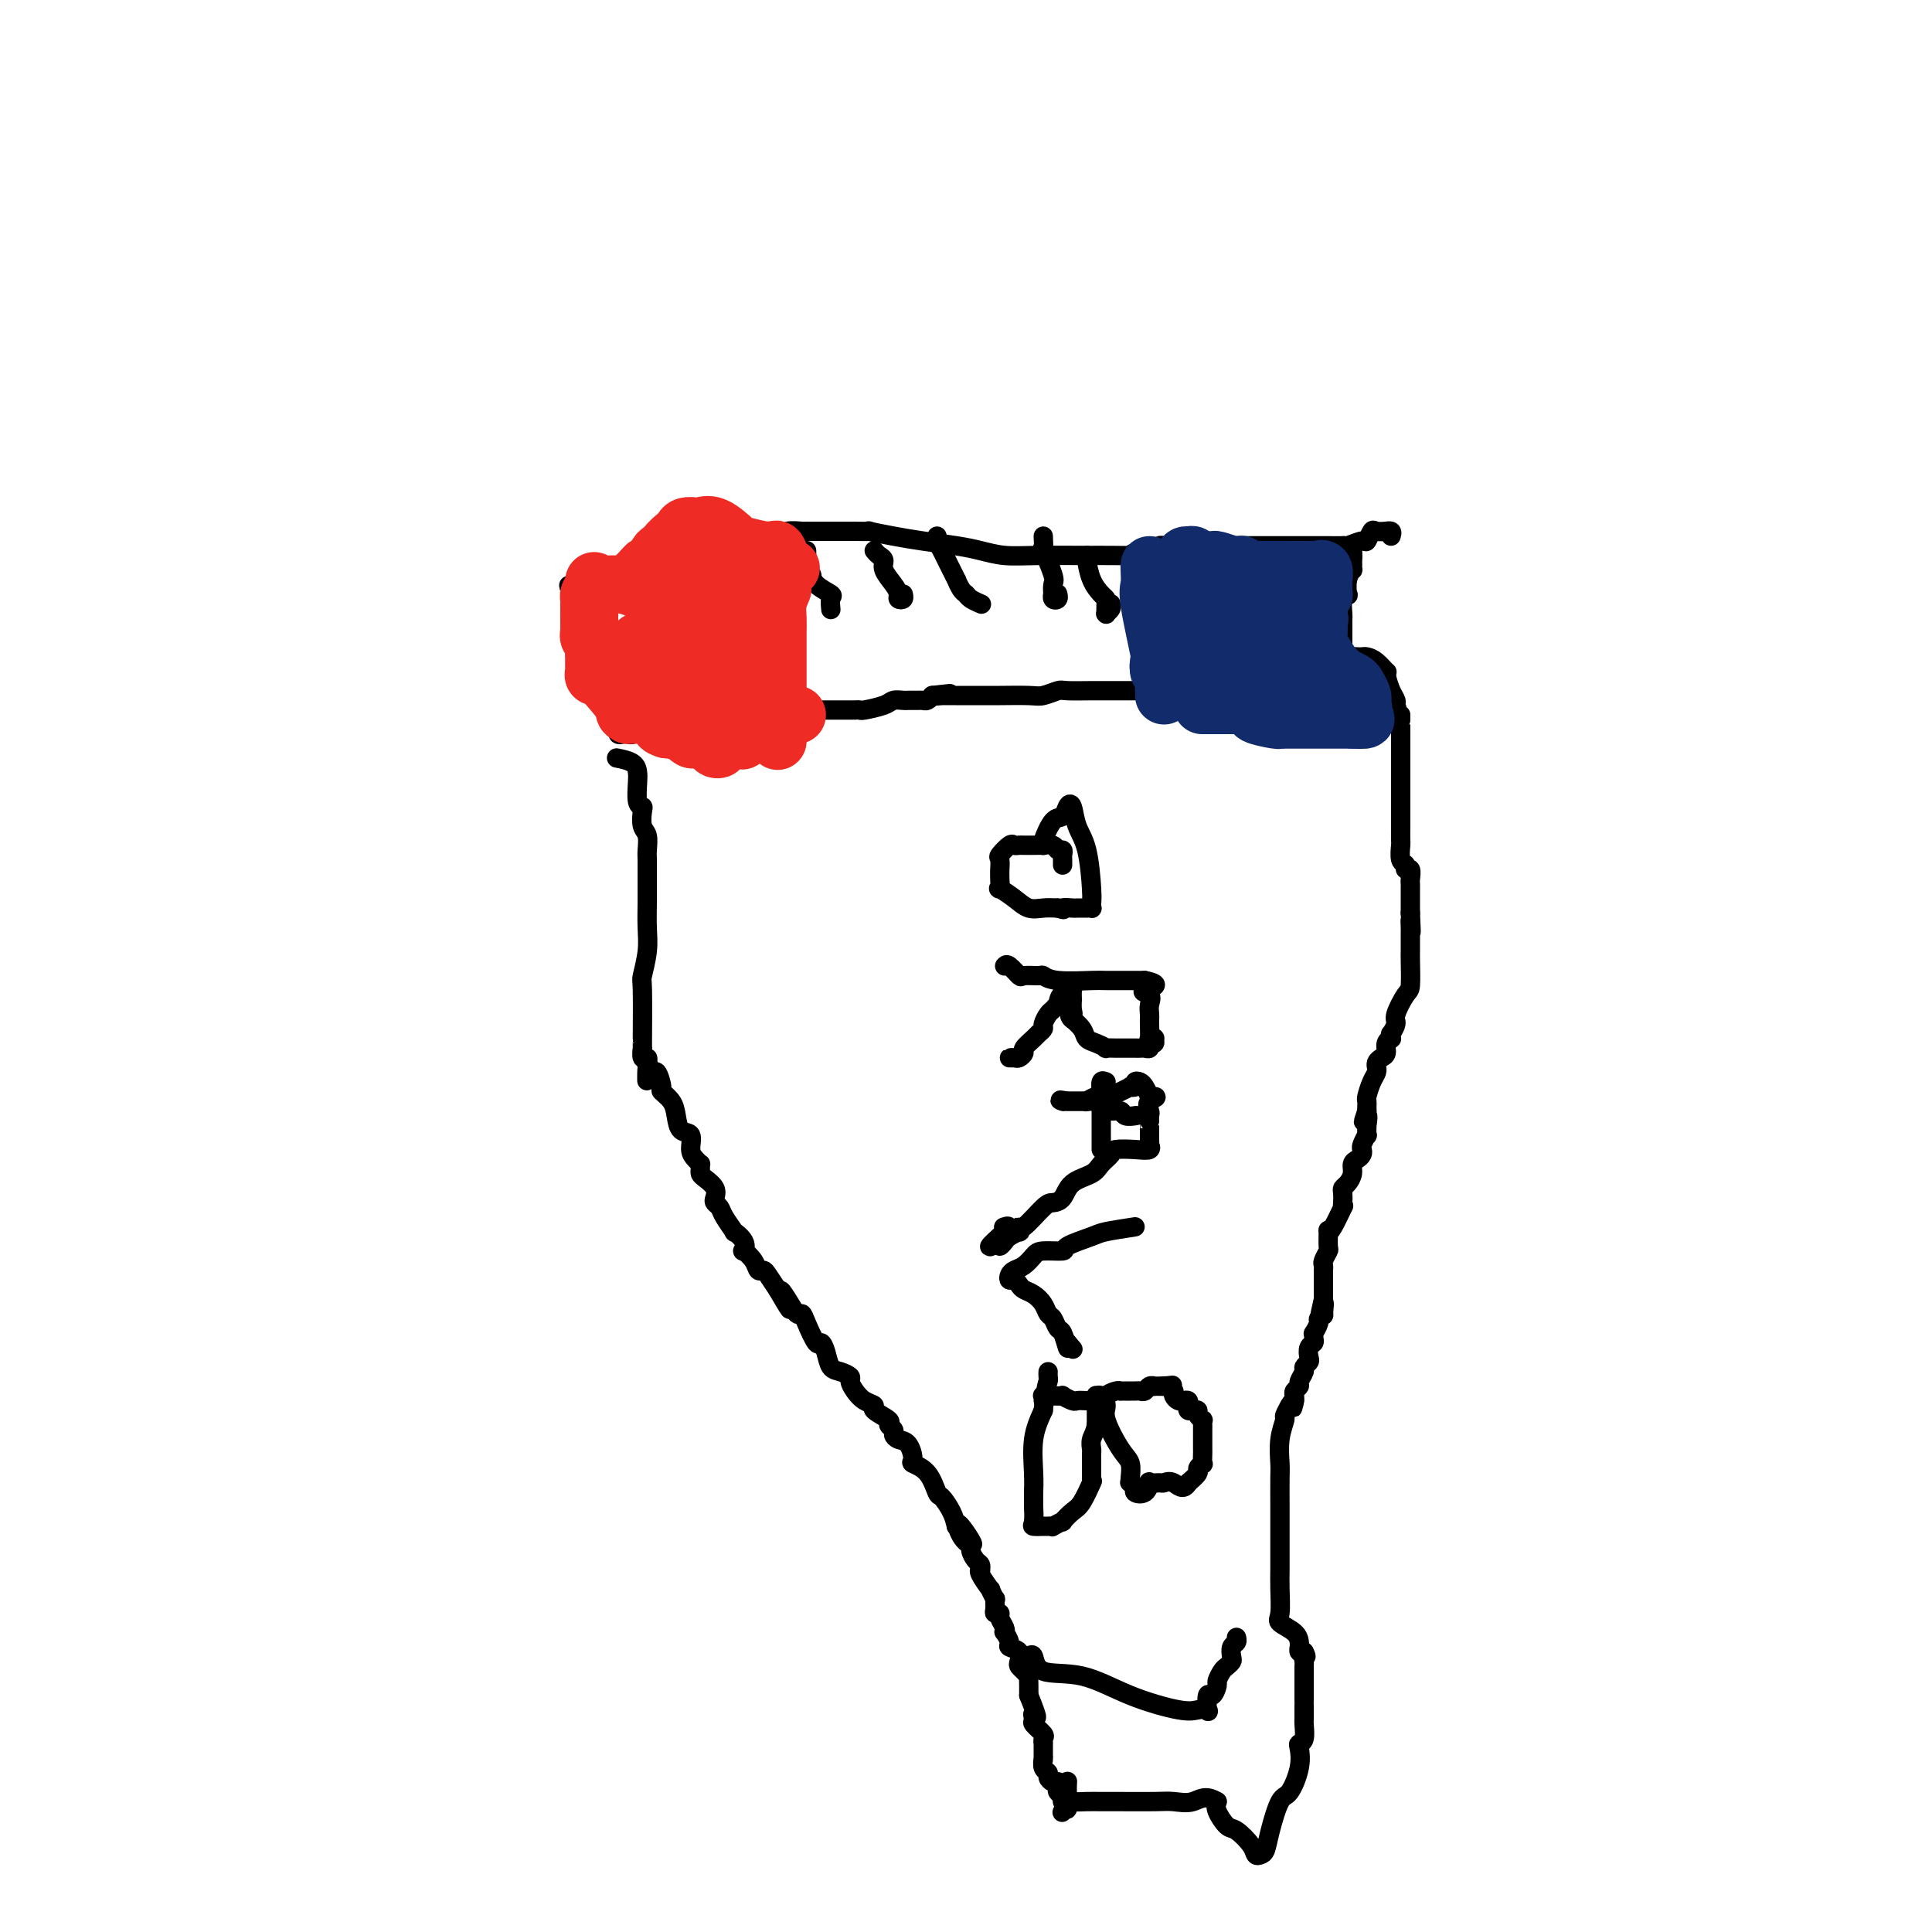 <svg viewBox='0 0 400 400' version='1.1' xmlns='http://www.w3.org/2000/svg' xmlns:xlink='http://www.w3.org/1999/xlink'><g fill='none' stroke='#000000' stroke-width='4' stroke-linecap='round' stroke-linejoin='round'><path d='M288,111c0.128,-0.424 0.256,-0.848 0,-1c-0.256,-0.152 -0.895,-0.033 -1,0c-0.105,0.033 0.325,-0.020 0,0c-0.325,0.020 -1.404,0.114 -2,0c-0.596,-0.114 -0.710,-0.437 -1,0c-0.290,0.437 -0.755,1.634 -1,2c-0.245,0.366 -0.271,-0.098 -1,0c-0.729,0.098 -2.162,0.758 -3,1c-0.838,0.242 -1.083,0.065 -1,0c0.083,-0.065 0.493,-0.017 0,0c-0.493,0.017 -1.888,0.005 -3,0c-1.112,-0.005 -1.942,-0.001 -3,0c-1.058,0.001 -2.344,0.000 -3,0c-0.656,-0.000 -0.681,-0.000 -2,0c-1.319,0.000 -3.933,0.000 -6,0c-2.067,-0.000 -3.586,0.000 -5,0c-1.414,-0.000 -2.722,-0.000 -4,0c-1.278,0.000 -2.528,0.000 -4,0c-1.472,-0.000 -3.168,-0.001 -4,0c-0.832,0.001 -0.800,0.003 -1,0c-0.200,-0.003 -0.631,-0.011 -1,0c-0.369,0.011 -0.676,0.041 -1,0c-0.324,-0.041 -0.664,-0.155 -1,0c-0.336,0.155 -0.668,0.577 -1,1'/><path d='M239,114c-7.940,0.691 -3.291,0.918 -3,1c0.291,0.082 -3.776,0.019 -6,0c-2.224,-0.019 -2.605,0.006 -5,0c-2.395,-0.006 -6.803,-0.043 -10,0c-3.197,0.043 -5.182,0.166 -7,0c-1.818,-0.166 -3.470,-0.623 -5,-1c-1.530,-0.377 -2.939,-0.675 -5,-1c-2.061,-0.325 -4.773,-0.675 -7,-1c-2.227,-0.325 -3.969,-0.623 -6,-1c-2.031,-0.377 -4.351,-0.833 -5,-1c-0.649,-0.167 0.373,-0.045 0,0c-0.373,0.045 -2.141,0.012 -3,0c-0.859,-0.012 -0.807,-0.003 -1,0c-0.193,0.003 -0.630,0.001 -1,0c-0.370,-0.001 -0.674,-0.000 -1,0c-0.326,0.000 -0.673,0.000 -1,0c-0.327,-0.000 -0.634,0.000 -1,0c-0.366,-0.000 -0.791,-0.000 -1,0c-0.209,0.000 -0.200,0.000 -1,0c-0.800,-0.000 -2.407,-0.001 -3,0c-0.593,0.001 -0.172,0.004 0,0c0.172,-0.004 0.096,-0.015 0,0c-0.096,0.015 -0.211,0.057 -1,0c-0.789,-0.057 -2.253,-0.211 -3,0c-0.747,0.211 -0.778,0.789 -1,1c-0.222,0.211 -0.637,0.057 -1,0c-0.363,-0.057 -0.675,-0.016 -1,0c-0.325,0.016 -0.662,0.008 -1,0'/><path d='M159,111c-12.530,-0.250 -3.855,0.626 -1,1c2.855,0.374 -0.111,0.247 -1,0c-0.889,-0.247 0.299,-0.612 -1,0c-1.299,0.612 -5.084,2.203 -7,3c-1.916,0.797 -1.963,0.802 -3,1c-1.037,0.198 -3.066,0.589 -4,1c-0.934,0.411 -0.775,0.842 -1,1c-0.225,0.158 -0.834,0.042 -1,0c-0.166,-0.042 0.110,-0.011 0,0c-0.110,0.011 -0.607,0.003 -1,0c-0.393,-0.003 -0.683,-0.001 -1,0c-0.317,0.001 -0.662,0.000 -1,0c-0.338,-0.000 -0.669,-0.001 -1,0c-0.331,0.001 -0.662,0.003 -1,0c-0.338,-0.003 -0.685,-0.011 -1,0c-0.315,0.011 -0.600,0.041 -1,0c-0.400,-0.041 -0.917,-0.155 -1,0c-0.083,0.155 0.267,0.577 0,1c-0.267,0.423 -1.153,0.845 -2,1c-0.847,0.155 -1.657,0.041 -2,0c-0.343,-0.041 -0.221,-0.011 -1,0c-0.779,0.011 -2.461,0.003 -3,0c-0.539,-0.003 0.066,-0.001 0,0c-0.066,0.001 -0.801,0.000 -1,0c-0.199,-0.000 0.139,-0.000 0,0c-0.139,0.000 -0.754,0.000 -1,0c-0.246,-0.000 -0.123,-0.000 0,0'/><path d='M122,120c-6.500,1.667 -4.250,1.333 -2,1'/><path d='M120,121c-0.309,0.391 -0.083,0.870 0,1c0.083,0.130 0.021,-0.088 0,0c-0.021,0.088 -0.002,0.484 0,1c0.002,0.516 -0.014,1.153 0,2c0.014,0.847 0.059,1.904 0,2c-0.059,0.096 -0.222,-0.767 0,0c0.222,0.767 0.830,3.166 1,4c0.170,0.834 -0.098,0.105 0,0c0.098,-0.105 0.562,0.416 1,1c0.438,0.584 0.849,1.231 1,2c0.151,0.769 0.041,1.659 0,2c-0.041,0.341 -0.012,0.132 0,0c0.012,-0.132 0.006,-0.187 0,0c-0.006,0.187 -0.012,0.617 0,1c0.012,0.383 0.042,0.718 0,1c-0.042,0.282 -0.155,0.509 0,1c0.155,0.491 0.577,1.245 1,2'/><path d='M124,141c0.838,3.487 0.932,2.205 1,2c0.068,-0.205 0.108,0.667 0,1c-0.108,0.333 -0.366,0.128 0,1c0.366,0.872 1.355,2.822 2,4c0.645,1.178 0.946,1.585 1,2c0.054,0.415 -0.141,0.840 0,1c0.141,0.160 0.616,0.057 1,0c0.384,-0.057 0.677,-0.067 1,0c0.323,0.067 0.676,0.211 1,0c0.324,-0.211 0.619,-0.778 2,-1c1.381,-0.222 3.848,-0.098 5,0c1.152,0.098 0.989,0.171 2,0c1.011,-0.171 3.195,-0.584 5,-1c1.805,-0.416 3.230,-0.833 4,-1c0.770,-0.167 0.885,-0.083 1,0'/><path d='M150,149c3.566,-0.630 1.480,-0.705 2,-1c0.520,-0.295 3.645,-0.811 5,-1c1.355,-0.189 0.941,-0.051 1,0c0.059,0.051 0.590,0.014 1,0c0.410,-0.014 0.699,-0.004 1,0c0.301,0.004 0.615,0.001 1,0c0.385,-0.001 0.841,-0.000 1,0c0.159,0.000 0.022,0.000 1,0c0.978,-0.000 3.070,-0.000 4,0c0.930,0.000 0.697,0.000 1,0c0.303,-0.000 1.141,-0.000 2,0c0.859,0.000 1.739,0.000 2,0c0.261,-0.000 -0.098,-0.000 0,0c0.098,0.000 0.652,0.000 1,0c0.348,-0.000 0.489,-0.000 1,0c0.511,0.000 1.391,0.001 2,0c0.609,-0.001 0.947,-0.003 1,0c0.053,0.003 -0.180,0.011 0,0c0.180,-0.011 0.773,-0.041 1,0c0.227,0.041 0.088,0.155 1,0c0.912,-0.155 2.874,-0.577 4,-1c1.126,-0.423 1.415,-0.845 2,-1c0.585,-0.155 1.466,-0.042 2,0c0.534,0.042 0.720,0.012 1,0c0.280,-0.012 0.652,-0.006 1,0c0.348,0.006 0.671,0.012 1,0c0.329,-0.012 0.666,-0.042 1,0c0.334,0.042 0.667,0.155 1,0c0.333,-0.155 0.667,-0.577 1,-1'/><path d='M193,144c6.810,-0.774 2.337,-0.207 1,0c-1.337,0.207 0.464,0.056 1,0c0.536,-0.056 -0.194,-0.015 0,0c0.194,0.015 1.312,0.004 2,0c0.688,-0.004 0.948,-0.001 1,0c0.052,0.001 -0.103,0.000 0,0c0.103,-0.000 0.464,0.000 1,0c0.536,-0.000 1.246,-0.000 2,0c0.754,0.000 1.552,0.001 2,0c0.448,-0.001 0.547,-0.004 1,0c0.453,0.004 1.259,0.015 3,0c1.741,-0.015 4.417,-0.057 6,0c1.583,0.057 2.073,0.211 3,0c0.927,-0.211 2.291,-0.789 3,-1c0.709,-0.211 0.764,-0.057 2,0c1.236,0.057 3.655,0.015 5,0c1.345,-0.015 1.617,-0.004 2,0c0.383,0.004 0.876,0.001 1,0c0.124,-0.001 -0.121,-0.000 0,0c0.121,0.000 0.610,0.000 1,0c0.390,-0.000 0.682,-0.000 1,0c0.318,0.000 0.661,0.000 1,0c0.339,-0.000 0.672,-0.000 1,0c0.328,0.000 0.649,0.000 1,0c0.351,-0.000 0.732,-0.000 1,0c0.268,0.000 0.422,0.000 1,0c0.578,-0.000 1.580,-0.000 2,0c0.420,0.000 0.257,0.000 0,0c-0.257,-0.000 -0.608,-0.000 0,0c0.608,0.000 2.174,0.000 3,0c0.826,-0.000 0.913,-0.000 1,0'/><path d='M242,143c7.718,-0.199 2.513,-0.197 1,0c-1.513,0.197 0.665,0.589 2,1c1.335,0.411 1.826,0.840 2,1c0.174,0.160 0.030,0.050 1,0c0.970,-0.050 3.055,-0.042 4,0c0.945,0.042 0.750,0.116 1,0c0.250,-0.116 0.943,-0.423 2,0c1.057,0.423 2.476,1.578 3,2c0.524,0.422 0.153,0.113 1,0c0.847,-0.113 2.911,-0.030 4,0c1.089,0.030 1.204,0.008 2,0c0.796,-0.008 2.272,-0.002 3,0c0.728,0.002 0.706,0.001 1,0c0.294,-0.001 0.902,-0.000 2,0c1.098,0.000 2.684,0.000 3,0c0.316,-0.000 -0.638,-0.000 0,0c0.638,0.000 2.868,0.000 4,0c1.132,-0.000 1.167,-0.000 2,0c0.833,0.000 2.466,0.000 3,0c0.534,-0.000 -0.031,-0.000 0,0c0.031,0.000 0.657,0.001 1,0c0.343,-0.001 0.403,-0.003 1,0c0.597,0.003 1.730,0.013 2,0c0.270,-0.013 -0.323,-0.047 0,0c0.323,0.047 1.562,0.176 2,0c0.438,-0.176 0.076,-0.655 0,-1c-0.076,-0.345 0.133,-0.554 0,-1c-0.133,-0.446 -0.610,-1.127 -1,-2c-0.390,-0.873 -0.695,-1.936 -1,-3'/><path d='M287,140c0.092,-1.204 0.323,-0.715 0,-1c-0.323,-0.285 -1.200,-1.345 -2,-2c-0.800,-0.655 -1.524,-0.907 -2,-1c-0.476,-0.093 -0.706,-0.027 -1,0c-0.294,0.027 -0.653,0.017 -1,0c-0.347,-0.017 -0.681,-0.040 -1,0c-0.319,0.040 -0.621,0.143 -1,0c-0.379,-0.143 -0.834,-0.534 -1,-1c-0.166,-0.466 -0.045,-1.008 0,-1c0.045,0.008 0.012,0.567 0,0c-0.012,-0.567 -0.003,-2.258 0,-3c0.003,-0.742 -0.000,-0.535 0,-1c0.000,-0.465 0.004,-1.604 0,-2c-0.004,-0.396 -0.015,-0.051 0,0c0.015,0.051 0.056,-0.192 0,-1c-0.056,-0.808 -0.207,-2.182 0,-3c0.207,-0.818 0.774,-1.080 1,-1c0.226,0.080 0.113,0.501 0,0c-0.113,-0.501 -0.226,-1.924 0,-3c0.226,-1.076 0.793,-1.804 1,-2c0.207,-0.196 0.056,0.139 0,0c-0.056,-0.139 -0.016,-0.754 0,-1c0.016,-0.246 0.008,-0.123 0,0'/><path d='M280,117c0.158,-3.332 0.053,-2.161 0,-2c-0.053,0.161 -0.053,-0.689 0,-1c0.053,-0.311 0.158,-0.083 0,0c-0.158,0.083 -0.581,0.022 -1,0c-0.419,-0.022 -0.834,-0.006 -1,0c-0.166,0.006 -0.083,0.003 0,0'/><path d='M290,148c-0.000,0.428 -0.000,0.855 0,1c0.000,0.145 0.000,0.007 0,0c-0.000,-0.007 -0.000,0.116 0,1c0.000,0.884 0.000,2.528 0,3c-0.000,0.472 -0.000,-0.226 0,0c0.000,0.226 0.000,1.378 0,2c-0.000,0.622 -0.000,0.714 0,1c0.000,0.286 0.000,0.764 0,2c-0.000,1.236 -0.000,3.228 0,4c0.000,0.772 0.000,0.323 0,1c-0.000,0.677 -0.001,2.479 0,4c0.001,1.521 0.004,2.760 0,4c-0.004,1.240 -0.016,2.480 0,3c0.016,0.520 0.061,0.320 0,1c-0.061,0.680 -0.226,2.241 0,3c0.226,0.759 0.845,0.714 1,1c0.155,0.286 -0.155,0.901 0,1c0.155,0.099 0.774,-0.318 1,0c0.226,0.318 0.061,1.371 0,2c-0.061,0.629 -0.016,0.834 0,1c0.016,0.166 0.004,0.292 0,1c-0.004,0.708 -0.001,1.998 0,3c0.001,1.002 0.000,1.715 0,2c-0.000,0.285 -0.000,0.143 0,0'/><path d='M292,189c0.309,6.749 0.083,3.122 0,2c-0.083,-1.122 -0.022,0.263 0,1c0.022,0.737 0.006,0.827 0,1c-0.006,0.173 -0.001,0.428 0,1c0.001,0.572 -0.001,1.460 0,2c0.001,0.540 0.007,0.733 0,1c-0.007,0.267 -0.025,0.609 0,2c0.025,1.391 0.094,3.831 0,5c-0.094,1.169 -0.351,1.069 -1,2c-0.649,0.931 -1.691,2.894 -2,4c-0.309,1.106 0.114,1.353 0,2c-0.114,0.647 -0.767,1.692 -1,2c-0.233,0.308 -0.048,-0.121 0,0c0.048,0.121 -0.043,0.792 0,1c0.043,0.208 0.218,-0.047 0,0c-0.218,0.047 -0.829,0.395 -1,1c-0.171,0.605 0.098,1.468 0,2c-0.098,0.532 -0.561,0.734 -1,1c-0.439,0.266 -0.852,0.598 -1,1c-0.148,0.402 -0.029,0.875 0,1c0.029,0.125 -0.031,-0.097 0,0c0.031,0.097 0.152,0.513 0,1c-0.152,0.487 -0.577,1.044 -1,2c-0.423,0.956 -0.846,2.311 -1,3c-0.154,0.689 -0.041,0.710 0,1c0.041,0.290 0.011,0.847 0,1c-0.011,0.153 -0.003,-0.099 0,0c0.003,0.099 0.002,0.550 0,1'/><path d='M283,230c-1.392,4.118 -0.372,1.413 0,1c0.372,-0.413 0.096,1.465 0,2c-0.096,0.535 -0.012,-0.274 0,0c0.012,0.274 -0.049,1.632 0,2c0.049,0.368 0.206,-0.252 0,0c-0.206,0.252 -0.777,1.376 -1,2c-0.223,0.624 -0.097,0.747 0,1c0.097,0.253 0.167,0.635 0,1c-0.167,0.365 -0.570,0.714 -1,1c-0.430,0.286 -0.886,0.510 -1,1c-0.114,0.490 0.113,1.248 0,2c-0.113,0.752 -0.567,1.499 -1,2c-0.433,0.501 -0.846,0.758 -1,1c-0.154,0.242 -0.048,0.471 0,1c0.048,0.529 0.037,1.358 0,2c-0.037,0.642 -0.101,1.097 0,1c0.101,-0.097 0.367,-0.747 0,0c-0.367,0.747 -1.365,2.892 -2,4c-0.635,1.108 -0.906,1.179 -1,1c-0.094,-0.179 -0.011,-0.609 0,0c0.011,0.609 -0.050,2.258 0,3c0.050,0.742 0.209,0.578 0,1c-0.209,0.422 -0.788,1.430 -1,2c-0.212,0.570 -0.057,0.703 0,1c0.057,0.297 0.015,0.758 0,1c-0.015,0.242 -0.004,0.264 0,1c0.004,0.736 0.001,2.187 0,3c-0.001,0.813 -0.000,0.988 0,1c0.000,0.012 0.000,-0.139 0,0c-0.000,0.139 -0.000,0.570 0,1'/><path d='M274,269c-1.388,6.135 -0.357,1.971 0,1c0.357,-0.971 0.039,1.250 0,2c-0.039,0.750 0.200,0.028 0,0c-0.200,-0.028 -0.838,0.636 -1,1c-0.162,0.364 0.154,0.426 0,1c-0.154,0.574 -0.777,1.658 -1,2c-0.223,0.342 -0.046,-0.059 0,0c0.046,0.059 -0.039,0.579 0,1c0.039,0.421 0.203,0.743 0,1c-0.203,0.257 -0.771,0.449 -1,1c-0.229,0.551 -0.118,1.461 0,2c0.118,0.539 0.243,0.708 0,1c-0.243,0.292 -0.853,0.708 -1,1c-0.147,0.292 0.171,0.459 0,1c-0.171,0.541 -0.830,1.454 -1,2c-0.170,0.546 0.150,0.724 0,1c-0.150,0.276 -0.771,0.651 -1,1c-0.229,0.349 -0.065,0.671 0,1c0.065,0.329 0.033,0.664 0,1'/><path d='M268,290c-0.863,3.180 -0.020,0.629 0,0c0.020,-0.629 -0.783,0.665 -1,1c-0.217,0.335 0.152,-0.289 0,0c-0.152,0.289 -0.825,1.491 -1,2c-0.175,0.509 0.149,0.324 0,1c-0.149,0.676 -0.772,2.211 -1,4c-0.228,1.789 -0.061,3.830 0,5c0.061,1.170 0.016,1.467 0,3c-0.016,1.533 -0.005,4.302 0,6c0.005,1.698 0.002,2.325 0,4c-0.002,1.675 -0.003,4.399 0,6c0.003,1.601 0.011,2.081 0,3c-0.011,0.919 -0.042,2.277 0,4c0.042,1.723 0.155,3.809 0,5c-0.155,1.191 -0.578,1.486 0,2c0.578,0.514 2.158,1.248 3,2c0.842,0.752 0.947,1.521 1,2c0.053,0.479 0.053,0.667 0,1c-0.053,0.333 -0.158,0.809 0,1c0.158,0.191 0.579,0.095 1,0'/><path d='M270,342c0.774,1.416 0.207,0.957 0,1c-0.207,0.043 -0.056,0.589 0,1c0.056,0.411 0.015,0.688 0,1c-0.015,0.312 -0.004,0.661 0,1c0.004,0.339 0.001,0.669 0,1c-0.001,0.331 -0.000,0.662 0,1c0.000,0.338 0.000,0.683 0,1c-0.000,0.317 -0.000,0.607 0,1c0.000,0.393 0.000,0.890 0,1c-0.000,0.110 -0.000,-0.166 0,0c0.000,0.166 0.000,0.776 0,1c-0.000,0.224 -0.000,0.064 0,0c0.000,-0.064 0.000,-0.032 0,0'/><path d='M128,157c-0.310,-0.061 -0.620,-0.121 0,0c0.620,0.121 2.170,0.425 3,1c0.830,0.575 0.941,1.423 1,2c0.059,0.577 0.067,0.883 0,2c-0.067,1.117 -0.210,3.047 0,4c0.210,0.953 0.774,0.931 1,1c0.226,0.069 0.113,0.230 0,1c-0.113,0.770 -0.226,2.150 0,3c0.226,0.850 0.793,1.168 1,2c0.207,0.832 0.056,2.176 0,3c-0.056,0.824 -0.015,1.128 0,2c0.015,0.872 0.004,2.312 0,3c-0.004,0.688 0.000,0.625 0,1c-0.000,0.375 -0.004,1.187 0,2c0.004,0.813 0.015,1.627 0,3c-0.015,1.373 -0.057,3.305 0,5c0.057,1.695 0.211,3.153 0,5c-0.211,1.847 -0.789,4.082 -1,5c-0.211,0.918 -0.056,0.517 0,3c0.056,2.483 0.014,7.850 0,10c-0.014,2.150 -0.000,1.083 0,1c0.000,-0.083 -0.014,0.818 0,1c0.014,0.182 0.055,-0.353 0,0c-0.055,0.353 -0.207,1.595 0,2c0.207,0.405 0.773,-0.027 1,0c0.227,0.027 0.113,0.514 0,1'/><path d='M134,220c-0.049,6.960 -0.173,2.361 0,1c0.173,-1.361 0.641,0.516 1,1c0.359,0.484 0.607,-0.426 1,0c0.393,0.426 0.930,2.188 1,3c0.070,0.812 -0.327,0.674 0,1c0.327,0.326 1.379,1.116 2,2c0.621,0.884 0.810,1.861 1,3c0.190,1.139 0.380,2.439 1,3c0.620,0.561 1.669,0.384 2,1c0.331,0.616 -0.055,2.024 0,3c0.055,0.976 0.550,1.518 1,2c0.450,0.482 0.854,0.902 1,1c0.146,0.098 0.032,-0.126 0,0c-0.032,0.126 0.016,0.601 0,1c-0.016,0.399 -0.096,0.723 0,1c0.096,0.277 0.369,0.508 1,1c0.631,0.492 1.621,1.247 2,2c0.379,0.753 0.148,1.506 0,2c-0.148,0.494 -0.213,0.730 0,1c0.213,0.270 0.706,0.575 1,1c0.294,0.425 0.391,0.969 1,2c0.609,1.031 1.731,2.548 2,3c0.269,0.452 -0.313,-0.161 0,0c0.313,0.161 1.523,1.094 2,2c0.477,0.906 0.222,1.783 0,2c-0.222,0.217 -0.411,-0.228 0,0c0.411,0.228 1.422,1.127 2,2c0.578,0.873 0.722,1.718 1,2c0.278,0.282 0.690,-0.001 1,0c0.310,0.001 0.517,0.286 1,1c0.483,0.714 1.241,1.857 2,3'/><path d='M161,267c4.371,7.487 1.800,2.703 1,1c-0.800,-1.703 0.171,-0.325 1,1c0.829,1.325 1.518,2.599 2,3c0.482,0.401 0.759,-0.070 1,0c0.241,0.070 0.445,0.681 1,2c0.555,1.319 1.461,3.348 2,4c0.539,0.652 0.713,-0.071 1,0c0.287,0.071 0.689,0.935 1,2c0.311,1.065 0.530,2.330 1,3c0.470,0.670 1.189,0.747 2,1c0.811,0.253 1.714,0.684 2,1c0.286,0.316 -0.046,0.517 0,1c0.046,0.483 0.469,1.246 1,2c0.531,0.754 1.171,1.497 2,2c0.829,0.503 1.848,0.765 2,1c0.152,0.235 -0.562,0.444 0,1c0.562,0.556 2.401,1.459 3,2c0.599,0.541 -0.044,0.720 0,1c0.044,0.280 0.773,0.660 1,1c0.227,0.340 -0.047,0.640 0,1c0.047,0.360 0.414,0.780 1,1c0.586,0.220 1.390,0.242 2,1c0.610,0.758 1.027,2.253 1,3c-0.027,0.747 -0.498,0.745 0,1c0.498,0.255 1.965,0.767 3,2c1.035,1.233 1.638,3.186 2,4c0.362,0.814 0.482,0.488 1,1c0.518,0.512 1.434,1.860 2,3c0.566,1.140 0.783,2.070 1,3'/><path d='M198,316c5.984,7.489 2.443,1.712 1,0c-1.443,-1.712 -0.789,0.640 0,2c0.789,1.360 1.714,1.727 2,2c0.286,0.273 -0.066,0.451 0,1c0.066,0.549 0.552,1.468 1,2c0.448,0.532 0.860,0.676 1,1c0.140,0.324 0.008,0.827 0,1c-0.008,0.173 0.107,0.016 0,0c-0.107,-0.016 -0.435,0.109 0,1c0.435,0.891 1.634,2.546 2,3c0.366,0.454 -0.099,-0.295 0,0c0.099,0.295 0.763,1.634 1,2c0.237,0.366 0.049,-0.240 0,0c-0.049,0.240 0.043,1.324 0,2c-0.043,0.676 -0.222,0.942 0,1c0.222,0.058 0.843,-0.091 1,0c0.157,0.091 -0.150,0.423 0,1c0.150,0.577 0.756,1.398 1,2c0.244,0.602 0.125,0.986 0,1c-0.125,0.014 -0.258,-0.343 0,0c0.258,0.343 0.905,1.387 1,2c0.095,0.613 -0.364,0.794 0,1c0.364,0.206 1.551,0.438 2,1c0.449,0.562 0.159,1.455 0,2c-0.159,0.545 -0.186,0.741 0,1c0.186,0.259 0.586,0.580 1,1c0.414,0.420 0.843,0.938 1,1c0.157,0.062 0.042,-0.334 0,0c-0.042,0.334 -0.011,1.398 0,2c0.011,0.602 0.003,0.744 0,1c-0.003,0.256 -0.002,0.628 0,1'/><path d='M213,351c2.538,6.268 1.384,4.439 1,4c-0.384,-0.439 0.002,0.514 0,1c-0.002,0.486 -0.393,0.505 0,1c0.393,0.495 1.569,1.464 2,2c0.431,0.536 0.115,0.638 0,1c-0.115,0.362 -0.031,0.985 0,1c0.031,0.015 0.007,-0.578 0,0c-0.007,0.578 0.002,2.326 0,3c-0.002,0.674 -0.015,0.274 0,0c0.015,-0.274 0.059,-0.424 0,0c-0.059,0.424 -0.222,1.420 0,2c0.222,0.580 0.830,0.743 1,1c0.170,0.257 -0.098,0.608 0,1c0.098,0.392 0.561,0.826 1,1c0.439,0.174 0.853,0.088 1,0c0.147,-0.088 0.025,-0.178 0,0c-0.025,0.178 0.045,0.625 0,1c-0.045,0.375 -0.204,0.678 0,1c0.204,0.322 0.773,0.663 1,1c0.227,0.337 0.114,0.668 0,1'/><path d='M220,373c1.310,3.357 1.083,0.750 1,-1c-0.083,-1.750 -0.024,-2.643 0,-3c0.024,-0.357 0.012,-0.179 0,0'/><path d='M270,353c0.001,0.730 0.001,1.460 0,2c-0.001,0.540 -0.004,0.891 0,1c0.004,0.109 0.015,-0.022 0,0c-0.015,0.022 -0.055,0.198 0,1c0.055,0.802 0.205,2.229 0,3c-0.205,0.771 -0.765,0.885 -1,1c-0.235,0.115 -0.147,0.232 0,1c0.147,0.768 0.352,2.188 0,4c-0.352,1.812 -1.260,4.016 -2,5c-0.740,0.984 -1.312,0.748 -2,2c-0.688,1.252 -1.492,3.991 -2,6c-0.508,2.009 -0.720,3.288 -1,4c-0.280,0.712 -0.627,0.859 -1,1c-0.373,0.141 -0.773,0.277 -1,0c-0.227,-0.277 -0.282,-0.966 -1,-2c-0.718,-1.034 -2.100,-2.411 -3,-3c-0.900,-0.589 -1.319,-0.389 -2,-1c-0.681,-0.611 -1.623,-2.032 -2,-3c-0.377,-0.968 -0.188,-1.484 0,-2'/><path d='M252,373c-2.475,-1.547 -3.663,-0.414 -5,0c-1.337,0.414 -2.822,0.111 -4,0c-1.178,-0.111 -2.049,-0.029 -4,0c-1.951,0.029 -4.981,0.006 -7,0c-2.019,-0.006 -3.028,0.006 -4,0c-0.972,-0.006 -1.907,-0.029 -3,0c-1.093,0.029 -2.345,0.111 -3,0c-0.655,-0.111 -0.715,-0.414 -1,0c-0.285,0.414 -0.796,1.547 -1,2c-0.204,0.453 -0.102,0.227 0,0'/><path d='M213,343c0.377,-0.335 0.755,-0.671 1,0c0.245,0.671 0.358,2.348 2,3c1.642,0.652 4.811,0.279 8,1c3.189,0.721 6.396,2.536 10,4c3.604,1.464 7.606,2.577 10,3c2.394,0.423 3.180,0.158 4,0c0.820,-0.158 1.674,-0.207 2,0c0.326,0.207 0.125,0.670 0,0c-0.125,-0.670 -0.174,-2.474 0,-3c0.174,-0.526 0.571,0.224 1,0c0.429,-0.224 0.889,-1.422 1,-2c0.111,-0.578 -0.128,-0.535 0,-1c0.128,-0.465 0.622,-1.438 1,-2c0.378,-0.562 0.641,-0.714 1,-1c0.359,-0.286 0.814,-0.707 1,-1c0.186,-0.293 0.102,-0.457 0,-1c-0.102,-0.543 -0.223,-1.465 0,-2c0.223,-0.535 0.791,-0.682 1,-1c0.209,-0.318 0.060,-0.805 0,-1c-0.060,-0.195 -0.030,-0.097 0,0'/><path d='M149,115c0.877,2.683 1.754,5.366 2,7c0.246,1.634 -0.141,2.217 0,3c0.141,0.783 0.808,1.764 1,2c0.192,0.236 -0.092,-0.272 0,0c0.092,0.272 0.561,1.326 1,2c0.439,0.674 0.850,0.969 1,1c0.150,0.031 0.039,-0.203 0,0c-0.039,0.203 -0.007,0.843 0,1c0.007,0.157 -0.012,-0.168 0,0c0.012,0.168 0.055,0.828 0,1c-0.055,0.172 -0.207,-0.146 0,0c0.207,0.146 0.773,0.756 1,1c0.227,0.244 0.113,0.122 0,0'/><path d='M167,114c0.031,1.332 0.062,2.664 0,3c-0.062,0.336 -0.215,-0.323 0,0c0.215,0.323 0.800,1.629 1,2c0.200,0.371 0.015,-0.195 0,0c-0.015,0.195 0.140,1.149 1,2c0.860,0.851 2.426,1.599 3,2c0.574,0.401 0.154,0.454 0,1c-0.154,0.546 -0.044,1.585 0,2c0.044,0.415 0.022,0.208 0,0'/><path d='M181,114c0.295,0.350 0.591,0.699 1,1c0.409,0.301 0.932,0.553 1,1c0.068,0.447 -0.318,1.087 0,2c0.318,0.913 1.339,2.097 2,3c0.661,0.903 0.962,1.524 1,2c0.038,0.476 -0.186,0.808 0,1c0.186,0.192 0.781,0.244 1,0c0.219,-0.244 0.063,-0.784 0,-1c-0.063,-0.216 -0.031,-0.108 0,0'/><path d='M194,111c-0.100,0.223 -0.199,0.447 0,1c0.199,0.553 0.697,1.437 1,2c0.303,0.563 0.410,0.805 1,2c0.590,1.195 1.662,3.342 2,4c0.338,0.658 -0.060,-0.174 0,0c0.060,0.174 0.577,1.353 1,2c0.423,0.647 0.753,0.761 1,1c0.247,0.239 0.413,0.603 1,1c0.587,0.397 1.596,0.828 2,1c0.404,0.172 0.202,0.086 0,0'/><path d='M216,111c0.061,1.408 0.121,2.816 0,3c-0.121,0.184 -0.425,-0.855 0,0c0.425,0.855 1.577,3.606 2,5c0.423,1.394 0.117,1.432 0,2c-0.117,0.568 -0.045,1.665 0,2c0.045,0.335 0.065,-0.092 0,0c-0.065,0.092 -0.213,0.704 0,1c0.213,0.296 0.789,0.275 1,0c0.211,-0.275 0.057,-0.805 0,-1c-0.057,-0.195 -0.016,-0.056 0,0c0.016,0.056 0.008,0.028 0,0'/><path d='M225,115c-0.061,0.054 -0.121,0.107 0,1c0.121,0.893 0.425,2.625 1,4c0.575,1.375 1.422,2.393 2,3c0.578,0.607 0.886,0.805 1,1c0.114,0.195 0.034,0.389 0,1c-0.034,0.611 -0.023,1.638 0,2c0.023,0.362 0.059,0.058 0,0c-0.059,-0.058 -0.212,0.129 0,0c0.212,-0.129 0.788,-0.573 1,-1c0.212,-0.427 0.061,-0.836 0,-1c-0.061,-0.164 -0.030,-0.082 0,0'/><path d='M239,115c0.066,1.259 0.132,2.518 1,3c0.868,0.482 2.538,0.187 3,1c0.462,0.813 -0.282,2.732 0,4c0.282,1.268 1.591,1.883 2,2c0.409,0.117 -0.083,-0.266 0,0c0.083,0.266 0.740,1.180 1,2c0.260,0.820 0.122,1.544 0,2c-0.122,0.456 -0.230,0.643 0,1c0.230,0.357 0.797,0.884 1,1c0.203,0.116 0.040,-0.179 0,0c-0.040,0.179 0.041,0.831 0,1c-0.041,0.169 -0.203,-0.147 0,0c0.203,0.147 0.772,0.756 1,1c0.228,0.244 0.114,0.122 0,0'/><path d='M260,121c0.083,0.674 0.165,1.348 0,2c-0.165,0.652 -0.578,1.283 0,2c0.578,0.717 2.148,1.520 3,2c0.852,0.480 0.985,0.636 1,1c0.015,0.364 -0.087,0.934 0,1c0.087,0.066 0.364,-0.374 0,0c-0.364,0.374 -1.367,1.562 -2,2c-0.633,0.438 -0.895,0.125 -1,0c-0.105,-0.125 -0.052,-0.063 0,0'/><path d='M220,179c-0.002,0.092 -0.004,0.183 0,0c0.004,-0.183 0.013,-0.641 0,-1c-0.013,-0.359 -0.050,-0.618 0,-1c0.050,-0.382 0.187,-0.887 0,-1c-0.187,-0.113 -0.698,0.166 -1,0c-0.302,-0.166 -0.396,-0.777 -1,-1c-0.604,-0.223 -1.720,-0.060 -2,0c-0.280,0.060 0.276,0.016 0,0c-0.276,-0.016 -1.384,-0.004 -2,0c-0.616,0.004 -0.741,-0.001 -1,0c-0.259,0.001 -0.651,0.007 -1,0c-0.349,-0.007 -0.654,-0.028 -1,0c-0.346,0.028 -0.734,0.107 -1,0c-0.266,-0.107 -0.411,-0.398 -1,0c-0.589,0.398 -1.622,1.485 -2,2c-0.378,0.515 -0.101,0.457 0,1c0.101,0.543 0.025,1.685 0,2c-0.025,0.315 0.002,-0.197 0,0c-0.002,0.197 -0.034,1.104 0,2c0.034,0.896 0.133,1.781 0,2c-0.133,0.219 -0.500,-0.229 0,0c0.500,0.229 1.866,1.133 3,2c1.134,0.867 2.036,1.695 3,2c0.964,0.305 1.990,0.087 3,0c1.010,-0.087 2.005,-0.044 3,0'/><path d='M219,188c1.969,0.619 0.892,0.166 1,0c0.108,-0.166 1.401,-0.044 2,0c0.599,0.044 0.504,0.012 1,0c0.496,-0.012 1.583,-0.002 2,0c0.417,0.002 0.164,-0.002 0,0c-0.164,0.002 -0.240,0.010 0,0c0.240,-0.010 0.794,-0.039 1,0c0.206,0.039 0.062,0.147 0,0c-0.062,-0.147 -0.044,-0.548 0,-1c0.044,-0.452 0.114,-0.957 0,-3c-0.114,-2.043 -0.411,-5.626 -1,-8c-0.589,-2.374 -1.470,-3.540 -2,-5c-0.530,-1.460 -0.710,-3.214 -1,-4c-0.290,-0.786 -0.691,-0.603 -1,0c-0.309,0.603 -0.528,1.626 -1,2c-0.472,0.374 -1.198,0.100 -2,1c-0.802,0.900 -1.679,2.973 -2,4c-0.321,1.027 -0.086,1.007 0,1c0.086,-0.007 0.025,-0.002 0,0c-0.025,0.002 -0.012,0.001 0,0'/><path d='M208,200c0.204,-0.227 0.407,-0.454 1,0c0.593,0.454 1.575,1.590 2,2c0.425,0.410 0.292,0.096 1,0c0.708,-0.096 2.255,0.027 3,0c0.745,-0.027 0.686,-0.203 1,0c0.314,0.203 1.001,0.787 3,1c1.999,0.213 5.310,0.057 7,0c1.690,-0.057 1.760,-0.015 3,0c1.240,0.015 3.652,0.004 5,0c1.348,-0.004 1.632,-0.001 2,0c0.368,0.001 0.819,0.000 1,0c0.181,-0.000 0.090,-0.000 0,0'/><path d='M237,203c4.426,0.881 0.990,1.585 0,2c-0.990,0.415 0.467,0.543 1,1c0.533,0.457 0.143,1.244 0,2c-0.143,0.756 -0.039,1.481 0,2c0.039,0.519 0.014,0.833 0,1c-0.014,0.167 -0.018,0.187 0,1c0.018,0.813 0.059,2.418 0,3c-0.059,0.582 -0.216,0.141 0,0c0.216,-0.141 0.805,0.019 1,0c0.195,-0.019 -0.003,-0.215 0,0c0.003,0.215 0.209,0.842 0,1c-0.209,0.158 -0.831,-0.154 -1,0c-0.169,0.154 0.115,0.773 0,1c-0.115,0.227 -0.630,0.061 -1,0c-0.370,-0.061 -0.594,-0.016 -1,0c-0.406,0.016 -0.992,0.004 -1,0c-0.008,-0.004 0.564,-0.000 0,0c-0.564,0.000 -2.262,-0.003 -3,0c-0.738,0.003 -0.516,0.013 -1,0c-0.484,-0.013 -1.672,-0.047 -2,0c-0.328,0.047 0.206,0.177 0,0c-0.206,-0.177 -1.152,-0.661 -2,-1c-0.848,-0.339 -1.598,-0.534 -2,-1c-0.402,-0.466 -0.454,-1.202 -1,-2c-0.546,-0.798 -1.584,-1.656 -2,-2c-0.416,-0.344 -0.208,-0.172 0,0'/><path d='M222,211c-1.083,-1.129 -0.290,-0.951 0,-1c0.290,-0.049 0.079,-0.326 0,-1c-0.079,-0.674 -0.024,-1.746 0,-2c0.024,-0.254 0.017,0.310 0,0c-0.017,-0.310 -0.046,-1.496 0,-2c0.046,-0.504 0.166,-0.328 0,0c-0.166,0.328 -0.619,0.808 -1,1c-0.381,0.192 -0.691,0.096 -1,0'/><path d='M220,206c-0.549,-0.307 -0.922,1.427 -1,2c-0.078,0.573 0.138,-0.015 0,0c-0.138,0.015 -0.629,0.634 -1,1c-0.371,0.366 -0.623,0.478 -1,1c-0.377,0.522 -0.879,1.453 -1,2c-0.121,0.547 0.140,0.710 0,1c-0.140,0.290 -0.682,0.709 -1,1c-0.318,0.291 -0.414,0.456 -1,1c-0.586,0.544 -1.664,1.466 -2,2c-0.336,0.534 0.070,0.679 0,1c-0.070,0.321 -0.618,0.818 -1,1c-0.382,0.182 -0.600,0.049 -1,0c-0.400,-0.049 -0.984,-0.013 -1,0c-0.016,0.013 0.534,0.004 1,0c0.466,-0.004 0.847,-0.001 1,0c0.153,0.001 0.076,0.001 0,0'/><path d='M235,231c0.210,-0.032 0.420,-0.064 0,0c-0.420,0.064 -1.470,0.224 -2,0c-0.530,-0.224 -0.541,-0.830 -1,-1c-0.459,-0.170 -1.366,0.098 -2,0c-0.634,-0.098 -0.995,-0.562 -1,-1c-0.005,-0.438 0.346,-0.849 0,-1c-0.346,-0.151 -1.388,-0.040 -2,0c-0.612,0.040 -0.795,0.011 -1,0c-0.205,-0.011 -0.433,-0.003 -1,0c-0.567,0.003 -1.471,0.001 -2,0c-0.529,-0.001 -0.681,-0.000 -1,0c-0.319,0.000 -0.805,0.000 -1,0c-0.195,-0.000 -0.097,-0.000 0,0'/><path d='M221,228c-2.392,-0.464 -1.372,-0.124 -1,0c0.372,0.124 0.096,0.033 0,0c-0.096,-0.033 -0.011,-0.009 0,0c0.011,0.009 -0.051,0.003 0,0c0.051,-0.003 0.216,-0.005 1,0c0.784,0.005 2.189,0.015 3,0c0.811,-0.015 1.029,-0.056 1,0c-0.029,0.056 -0.303,0.208 0,0c0.303,-0.208 1.185,-0.777 2,-1c0.815,-0.223 1.562,-0.098 2,0c0.438,0.098 0.566,0.171 1,0c0.434,-0.171 1.173,-0.585 2,-1c0.827,-0.415 1.741,-0.830 2,-1c0.259,-0.170 -0.138,-0.096 0,0c0.138,0.096 0.810,0.214 1,0c0.190,-0.214 -0.104,-0.758 0,-1c0.104,-0.242 0.605,-0.180 1,0c0.395,0.180 0.684,0.480 1,1c0.316,0.520 0.658,1.260 1,2'/><path d='M238,227c2.630,-0.038 0.705,0.368 0,1c-0.705,0.632 -0.189,1.491 0,2c0.189,0.509 0.051,0.670 0,1c-0.051,0.330 -0.014,0.830 0,1c0.014,0.170 0.004,0.011 0,0c-0.004,-0.011 -0.002,0.126 0,1c0.002,0.874 0.002,2.487 0,3c-0.002,0.513 -0.008,-0.073 0,0c0.008,0.073 0.030,0.803 0,1c-0.030,0.197 -0.111,-0.141 0,0c0.111,0.141 0.416,0.762 0,1c-0.416,0.238 -1.551,0.095 -3,0c-1.449,-0.095 -3.211,-0.140 -4,0c-0.789,0.140 -0.606,0.464 -1,1c-0.394,0.536 -1.366,1.282 -2,2c-0.634,0.718 -0.930,1.407 -2,2c-1.070,0.593 -2.914,1.088 -4,2c-1.086,0.912 -1.415,2.239 -2,3c-0.585,0.761 -1.425,0.954 -2,1c-0.575,0.046 -0.884,-0.055 -2,1c-1.116,1.055 -3.038,3.267 -4,4c-0.962,0.733 -0.964,-0.011 -1,0c-0.036,0.011 -0.104,0.778 0,1c0.104,0.222 0.382,-0.101 0,0c-0.382,0.101 -1.422,0.625 -2,1c-0.578,0.375 -0.694,0.601 -1,1c-0.306,0.399 -0.802,0.971 -1,1c-0.198,0.029 -0.099,-0.486 0,-1'/><path d='M207,257c-4.571,2.857 -0.500,-0.500 1,-2c1.500,-1.500 0.429,-1.143 0,-1c-0.429,0.143 -0.214,0.071 0,0'/><path d='M229,224c-0.423,-0.193 -0.845,-0.386 -1,0c-0.155,0.386 -0.041,1.351 0,2c0.041,0.649 0.011,0.982 0,2c-0.011,1.018 -0.003,2.721 0,4c0.003,1.279 0.001,2.133 0,3c-0.001,0.867 -0.000,1.748 0,2c0.000,0.252 0.000,-0.124 0,0c-0.000,0.124 -0.000,0.750 0,1c0.000,0.250 0.000,0.125 0,0'/><path d='M235,254c-2.348,0.362 -4.695,0.723 -6,1c-1.305,0.277 -1.567,0.468 -3,1c-1.433,0.532 -4.036,1.403 -5,2c-0.964,0.597 -0.289,0.919 -1,1c-0.711,0.081 -2.807,-0.081 -4,0c-1.193,0.081 -1.483,0.404 -2,1c-0.517,0.596 -1.260,1.465 -2,2c-0.740,0.535 -1.477,0.735 -2,1c-0.523,0.265 -0.831,0.596 -1,1c-0.169,0.404 -0.197,0.881 0,1c0.197,0.119 0.620,-0.120 1,0c0.380,0.120 0.718,0.600 1,1c0.282,0.400 0.509,0.722 1,1c0.491,0.278 1.245,0.513 2,1c0.755,0.487 1.512,1.227 2,2c0.488,0.773 0.709,1.578 1,2c0.291,0.422 0.653,0.461 1,1c0.347,0.539 0.681,1.577 1,2c0.319,0.423 0.624,0.229 1,1c0.376,0.771 0.822,2.506 1,3c0.178,0.494 0.089,-0.253 0,-1'/><path d='M221,278c2.000,2.333 1.000,1.167 0,0'/><path d='M216,290c0.043,-0.423 0.087,-0.846 0,-1c-0.087,-0.154 -0.304,-0.037 0,0c0.304,0.037 1.127,-0.004 2,0c0.873,0.004 1.794,0.053 2,0c0.206,-0.053 -0.302,-0.210 0,0c0.302,0.210 1.414,0.785 2,1c0.586,0.215 0.647,0.068 1,0c0.353,-0.068 0.999,-0.057 2,0c1.001,0.057 2.359,0.159 3,0c0.641,-0.159 0.567,-0.578 1,-1c0.433,-0.422 1.374,-0.845 2,-1c0.626,-0.155 0.937,-0.042 1,0c0.063,0.042 -0.124,0.011 0,0c0.124,-0.011 0.558,-0.003 1,0c0.442,0.003 0.892,0.002 1,0c0.108,-0.002 -0.126,-0.004 0,0c0.126,0.004 0.612,0.015 1,0c0.388,-0.015 0.678,-0.057 1,0c0.322,0.057 0.678,0.211 1,0c0.322,-0.211 0.611,-0.789 1,-1c0.389,-0.211 0.877,-0.057 1,0c0.123,0.057 -0.121,0.015 0,0c0.121,-0.015 0.606,-0.004 1,0c0.394,0.004 0.697,0.002 1,0'/><path d='M241,287c3.823,-0.447 0.880,-0.064 0,0c-0.880,0.064 0.303,-0.189 1,0c0.697,0.189 0.907,0.821 1,1c0.093,0.179 0.067,-0.096 0,0c-0.067,0.096 -0.175,0.565 0,1c0.175,0.435 0.635,0.838 1,1c0.365,0.162 0.636,0.082 1,0c0.364,-0.082 0.819,-0.166 1,0c0.181,0.166 0.086,0.583 0,1c-0.086,0.417 -0.163,0.834 0,1c0.163,0.166 0.565,0.082 1,0c0.435,-0.082 0.901,-0.162 1,0c0.099,0.162 -0.170,0.567 0,1c0.170,0.433 0.778,0.895 1,1c0.222,0.105 0.060,-0.145 0,0c-0.060,0.145 -0.016,0.687 0,1c0.016,0.313 0.004,0.397 0,1c-0.004,0.603 -0.001,1.724 0,2c0.001,0.276 0.002,-0.295 0,0c-0.002,0.295 -0.005,1.455 0,2c0.005,0.545 0.017,0.474 0,1c-0.017,0.526 -0.063,1.649 0,2c0.063,0.351 0.233,-0.071 0,0c-0.233,0.071 -0.870,0.634 -1,1c-0.130,0.366 0.249,0.533 0,1c-0.249,0.467 -1.124,1.233 -2,2'/><path d='M246,307c-1.030,1.856 -2.104,0.495 -3,0c-0.896,-0.495 -1.615,-0.125 -2,0c-0.385,0.125 -0.437,0.006 -1,0c-0.563,-0.006 -1.638,0.101 -2,0c-0.362,-0.101 -0.010,-0.409 0,0c0.010,0.409 -0.323,1.535 -1,2c-0.677,0.465 -1.698,0.268 -2,0c-0.302,-0.268 0.115,-0.609 0,-1c-0.115,-0.391 -0.762,-0.832 -1,-1c-0.238,-0.168 -0.068,-0.061 0,0c0.068,0.061 0.035,0.077 0,0c-0.035,-0.077 -0.071,-0.247 0,-1c0.071,-0.753 0.251,-2.090 0,-3c-0.251,-0.910 -0.933,-1.392 -2,-3c-1.067,-1.608 -2.521,-4.341 -3,-6c-0.479,-1.659 0.015,-2.244 0,-3c-0.015,-0.756 -0.540,-1.685 -1,-2c-0.460,-0.315 -0.855,-0.018 -1,0c-0.145,0.018 -0.039,-0.243 0,0c0.039,0.243 0.010,0.988 0,2c-0.010,1.012 -0.003,2.289 0,3c0.003,0.711 0.001,0.855 0,1'/><path d='M227,295c-0.226,1.500 -0.793,2.250 -1,3c-0.207,0.750 -0.056,1.500 0,2c0.056,0.500 0.015,0.750 0,1c-0.015,0.250 -0.004,0.499 0,1c0.004,0.501 0.003,1.255 0,2c-0.003,0.745 -0.007,1.481 0,2c0.007,0.519 0.025,0.820 0,1c-0.025,0.180 -0.092,0.238 0,0c0.092,-0.238 0.342,-0.772 0,0c-0.342,0.772 -1.276,2.852 -2,4c-0.724,1.148 -1.237,1.365 -2,2c-0.763,0.635 -1.777,1.687 -2,2c-0.223,0.313 0.343,-0.112 0,0c-0.343,0.112 -1.595,0.762 -2,1c-0.405,0.238 0.037,0.064 0,0c-0.037,-0.064 -0.553,-0.017 -1,0c-0.447,0.017 -0.824,0.004 -1,0c-0.176,-0.004 -0.152,0.002 0,0c0.152,-0.002 0.433,-0.013 0,0c-0.433,0.013 -1.580,0.051 -2,0c-0.420,-0.051 -0.112,-0.191 0,-1c0.112,-0.809 0.029,-2.287 0,-3c-0.029,-0.713 -0.002,-0.661 0,-1c0.002,-0.339 -0.020,-1.070 0,-2c0.020,-0.930 0.082,-2.058 0,-4c-0.082,-1.942 -0.309,-4.698 0,-7c0.309,-2.302 1.155,-4.151 2,-6'/><path d='M216,292c0.536,-5.027 0.876,-5.595 1,-6c0.124,-0.405 0.033,-0.648 0,-1c-0.033,-0.352 -0.010,-0.815 0,-1c0.010,-0.185 0.005,-0.093 0,0'/></g>
<g fill='none' stroke='#EE2B24' stroke-width='12' stroke-linecap='round' stroke-linejoin='round'><path d='M162,122c-0.423,0.988 -0.845,1.975 -1,3c-0.155,1.025 -0.041,2.087 0,3c0.041,0.913 0.011,1.678 0,3c-0.011,1.322 -0.003,3.202 0,4c0.003,0.798 0.001,0.515 0,1c-0.001,0.485 -0.000,1.739 0,2c0.000,0.261 0.000,-0.470 0,1c-0.000,1.470 -0.000,5.140 0,7c0.000,1.860 0.000,1.911 0,3c-0.000,1.089 -0.000,3.216 0,4c0.000,0.784 0.000,0.224 0,0c-0.000,-0.224 -0.000,-0.112 0,0'/></g>
<g fill='none' stroke='#122B6A' stroke-width='12' stroke-linecap='round' stroke-linejoin='round'><path d='M238,117c-0.016,0.126 -0.032,0.252 0,1c0.032,0.748 0.113,2.116 0,3c-0.113,0.884 -0.419,1.282 0,4c0.419,2.718 1.562,7.754 2,10c0.438,2.246 0.170,1.701 0,2c-0.170,0.299 -0.242,1.443 0,2c0.242,0.557 0.797,0.528 1,1c0.203,0.472 0.054,1.446 0,2c-0.054,0.554 -0.015,0.688 0,1c0.015,0.312 0.004,0.804 0,1c-0.004,0.196 -0.002,0.098 0,0'/><path d='M249,146c-0.093,0.000 -0.186,0.000 0,0c0.186,-0.000 0.650,-0.000 1,0c0.350,0.000 0.587,0.000 1,0c0.413,-0.000 1.003,-0.000 1,0c-0.003,0.000 -0.600,0.000 0,0c0.600,-0.000 2.397,-0.001 3,0c0.603,0.001 0.012,0.003 0,0c-0.012,-0.003 0.553,-0.012 1,0c0.447,0.012 0.775,0.046 1,0c0.225,-0.046 0.348,-0.170 1,0c0.652,0.170 1.833,0.634 2,1c0.167,0.366 -0.681,0.634 0,1c0.681,0.366 2.890,0.830 4,1c1.110,0.170 1.119,0.046 1,0c-0.119,-0.046 -0.367,-0.012 0,0c0.367,0.012 1.348,0.003 2,0c0.652,-0.003 0.973,-0.001 2,0c1.027,0.001 2.760,0.000 4,0c1.240,-0.000 1.988,-0.000 3,0c1.012,0.000 2.289,0.000 3,0c0.711,-0.000 0.855,-0.000 1,0'/><path d='M280,149c4.962,0.286 1.866,-0.500 1,-1c-0.866,-0.500 0.497,-0.715 1,-1c0.503,-0.285 0.147,-0.639 0,-1c-0.147,-0.361 -0.086,-0.728 0,-1c0.086,-0.272 0.196,-0.450 0,-1c-0.196,-0.550 -0.699,-1.473 -1,-2c-0.301,-0.527 -0.399,-0.659 -1,-1c-0.601,-0.341 -1.706,-0.892 -2,-1c-0.294,-0.108 0.222,0.226 0,0c-0.222,-0.226 -1.184,-1.013 -2,-2c-0.816,-0.987 -1.487,-2.173 -2,-3c-0.513,-0.827 -0.870,-1.296 -1,-2c-0.130,-0.704 -0.035,-1.642 0,-2c0.035,-0.358 0.009,-0.135 0,0c-0.009,0.135 -0.003,0.181 0,0c0.003,-0.181 0.001,-0.591 0,-1'/><path d='M273,130c-1.392,-2.636 -0.373,-2.225 0,-2c0.373,0.225 0.099,0.264 0,0c-0.099,-0.264 -0.023,-0.831 0,-1c0.023,-0.169 -0.008,0.062 0,0c0.008,-0.062 0.055,-0.415 0,-1c-0.055,-0.585 -0.211,-1.401 0,-2c0.211,-0.599 0.788,-0.982 1,-1c0.212,-0.018 0.058,0.327 0,0c-0.058,-0.327 -0.020,-1.327 0,-2c0.020,-0.673 0.021,-1.017 0,-1c-0.021,0.017 -0.066,0.397 0,0c0.066,-0.397 0.243,-1.570 0,-2c-0.243,-0.430 -0.905,-0.115 -1,0c-0.095,0.115 0.377,0.031 -1,0c-1.377,-0.031 -4.601,-0.008 -6,0c-1.399,0.008 -0.971,0.002 -1,0c-0.029,-0.002 -0.514,-0.001 -1,0'/><path d='M264,118c-2.168,0.000 -2.587,0.001 -3,0c-0.413,-0.001 -0.819,-0.004 -1,0c-0.181,0.004 -0.139,0.015 0,0c0.139,-0.015 0.373,-0.057 0,0c-0.373,0.057 -1.353,0.211 -2,0c-0.647,-0.211 -0.963,-0.789 -1,-1c-0.037,-0.211 0.203,-0.056 0,0c-0.203,0.056 -0.850,0.011 -1,0c-0.150,-0.011 0.195,0.011 0,0c-0.195,-0.011 -0.932,-0.055 -1,0c-0.068,0.055 0.532,0.211 0,0c-0.532,-0.211 -2.197,-0.788 -3,-1c-0.803,-0.212 -0.745,-0.061 -1,0c-0.255,0.061 -0.825,0.030 -1,0c-0.175,-0.030 0.044,-0.061 0,0c-0.044,0.061 -0.352,0.212 -1,0c-0.648,-0.212 -1.636,-0.788 -2,-1c-0.364,-0.212 -0.104,-0.061 0,0c0.104,0.061 0.052,0.030 0,0'/><path d='M247,115c-2.852,-0.297 -1.482,0.460 -1,1c0.482,0.540 0.077,0.865 0,2c-0.077,1.135 0.176,3.082 0,4c-0.176,0.918 -0.779,0.808 -1,1c-0.221,0.192 -0.060,0.685 0,1c0.060,0.315 0.020,0.452 0,1c-0.020,0.548 -0.019,1.505 0,2c0.019,0.495 0.057,0.526 0,1c-0.057,0.474 -0.208,1.391 0,2c0.208,0.609 0.774,0.909 1,1c0.226,0.091 0.113,-0.026 0,0c-0.113,0.026 -0.226,0.197 0,1c0.226,0.803 0.793,2.239 1,3c0.207,0.761 0.056,0.848 0,1c-0.056,0.152 -0.016,0.370 0,1c0.016,0.630 0.007,1.672 0,2c-0.007,0.328 -0.012,-0.056 0,0c0.012,0.056 0.042,0.554 0,1c-0.042,0.446 -0.155,0.842 0,1c0.155,0.158 0.577,0.079 1,0'/><path d='M248,141c0.454,4.006 1.089,1.021 2,0c0.911,-1.021 2.099,-0.077 3,0c0.901,0.077 1.516,-0.711 2,-1c0.484,-0.289 0.836,-0.079 1,0c0.164,0.079 0.139,0.025 0,0c-0.139,-0.025 -0.391,-0.023 0,0c0.391,0.023 1.425,0.065 2,0c0.575,-0.065 0.691,-0.239 1,0c0.309,0.239 0.811,0.891 2,1c1.189,0.109 3.067,-0.325 4,0c0.933,0.325 0.923,1.407 2,2c1.077,0.593 3.241,0.695 4,1c0.759,0.305 0.112,0.813 0,1c-0.112,0.187 0.310,0.054 1,0c0.690,-0.054 1.649,-0.028 2,0c0.351,0.028 0.094,0.058 0,0c-0.094,-0.058 -0.024,-0.204 0,-1c0.024,-0.796 0.004,-2.244 0,-3c-0.004,-0.756 0.009,-0.821 0,-1c-0.009,-0.179 -0.041,-0.471 0,-1c0.041,-0.529 0.155,-1.294 0,-2c-0.155,-0.706 -0.577,-1.353 -1,-2'/><path d='M273,135c-0.398,-1.786 -0.891,-1.252 -1,-1c-0.109,0.252 0.168,0.222 0,0c-0.168,-0.222 -0.779,-0.636 -1,-1c-0.221,-0.364 -0.051,-0.678 0,-1c0.051,-0.322 -0.018,-0.653 0,-1c0.018,-0.347 0.122,-0.708 0,-1c-0.122,-0.292 -0.470,-0.513 -1,-1c-0.530,-0.487 -1.241,-1.241 -2,-2c-0.759,-0.759 -1.565,-1.524 -2,-2c-0.435,-0.476 -0.498,-0.663 -1,-1c-0.502,-0.337 -1.441,-0.822 -2,-1c-0.559,-0.178 -0.737,-0.048 -1,0c-0.263,0.048 -0.609,0.013 -1,0c-0.391,-0.013 -0.826,-0.004 -1,0c-0.174,0.004 -0.087,0.002 0,0'/><path d='M260,123c-0.643,-0.275 0.748,0.039 0,0c-0.748,-0.039 -3.636,-0.430 -5,0c-1.364,0.430 -1.203,1.681 -1,2c0.203,0.319 0.448,-0.296 0,0c-0.448,0.296 -1.589,1.502 -2,2c-0.411,0.498 -0.092,0.289 0,1c0.092,0.711 -0.044,2.343 0,3c0.044,0.657 0.267,0.338 0,0c-0.267,-0.338 -1.026,-0.694 0,0c1.026,0.694 3.837,2.438 5,3c1.163,0.562 0.680,-0.060 1,0c0.320,0.060 1.444,0.801 2,1c0.556,0.199 0.545,-0.143 1,0c0.455,0.143 1.375,0.770 2,1c0.625,0.230 0.955,0.062 1,0c0.045,-0.062 -0.194,-0.020 0,0c0.194,0.020 0.823,0.016 1,0c0.177,-0.016 -0.097,-0.046 0,0c0.097,0.046 0.565,0.166 1,0c0.435,-0.166 0.839,-0.619 1,-1c0.161,-0.381 0.081,-0.691 0,-1'/><path d='M267,134c0.280,-0.415 -1.020,-0.451 -2,-1c-0.980,-0.549 -1.642,-1.611 -2,-2c-0.358,-0.389 -0.414,-0.104 -1,0c-0.586,0.104 -1.702,0.028 -2,0c-0.298,-0.028 0.221,-0.007 0,0c-0.221,0.007 -1.184,0.002 -2,1c-0.816,0.998 -1.487,2.999 -2,4c-0.513,1.001 -0.869,1.000 -1,1c-0.131,-0.000 -0.037,-0.000 0,0c0.037,0.000 0.019,0.000 0,0'/></g>
<g fill='none' stroke='#EE2B24' stroke-width='12' stroke-linecap='round' stroke-linejoin='round'><path d='M165,148c-0.302,0.030 -0.605,0.060 -1,0c-0.395,-0.060 -0.883,-0.209 -1,0c-0.117,0.209 0.135,0.775 0,1c-0.135,0.225 -0.659,0.110 -1,0c-0.341,-0.110 -0.499,-0.214 -1,0c-0.501,0.214 -1.345,0.747 -2,1c-0.655,0.253 -1.122,0.226 -1,0c0.122,-0.226 0.834,-0.650 0,0c-0.834,0.650 -3.215,2.373 -4,3c-0.785,0.627 0.025,0.157 0,0c-0.025,-0.157 -0.886,-0.003 -1,0c-0.114,0.003 0.517,-0.146 0,0c-0.517,0.146 -2.184,0.585 -3,1c-0.816,0.415 -0.782,0.804 -1,1c-0.218,0.196 -0.688,0.197 -1,0c-0.312,-0.197 -0.466,-0.593 -1,-1c-0.534,-0.407 -1.447,-0.826 -2,-1c-0.553,-0.174 -0.747,-0.103 -1,0c-0.253,0.103 -0.565,0.238 -1,0c-0.435,-0.238 -0.993,-0.847 -1,-1c-0.007,-0.153 0.537,0.151 0,0c-0.537,-0.151 -2.153,-0.757 -3,-1c-0.847,-0.243 -0.923,-0.121 -1,0'/><path d='M138,151c-2.014,-0.626 -1.050,-0.689 -1,-1c0.050,-0.311 -0.814,-0.868 -1,-1c-0.186,-0.132 0.305,0.161 0,0c-0.305,-0.161 -1.405,-0.775 -2,-1c-0.595,-0.225 -0.684,-0.060 -1,0c-0.316,0.060 -0.858,0.016 -1,0c-0.142,-0.016 0.116,-0.004 0,0c-0.116,0.004 -0.604,0.001 -1,0c-0.396,-0.001 -0.698,-0.001 -1,0'/><path d='M130,148c-1.233,-0.631 -0.316,-0.708 -1,-2c-0.684,-1.292 -2.968,-3.799 -4,-5c-1.032,-1.201 -0.812,-1.096 -1,-1c-0.188,0.096 -0.782,0.185 -1,0c-0.218,-0.185 -0.058,-0.642 0,-1c0.058,-0.358 0.016,-0.618 0,-1c-0.016,-0.382 -0.004,-0.886 0,-1c0.004,-0.114 0.001,0.164 0,0c-0.001,-0.164 0.001,-0.769 0,-1c-0.001,-0.231 -0.004,-0.089 0,0c0.004,0.089 0.015,0.125 0,0c-0.015,-0.125 -0.057,-0.410 0,-1c0.057,-0.590 0.211,-1.484 0,-2c-0.211,-0.516 -0.789,-0.654 -1,-1c-0.211,-0.346 -0.057,-0.901 0,-1c0.057,-0.099 0.015,0.258 0,0c-0.015,-0.258 -0.004,-1.129 0,-2c0.004,-0.871 0.001,-1.740 0,-2c-0.001,-0.260 -0.000,0.089 0,0c0.000,-0.089 -0.001,-0.615 0,-1c0.001,-0.385 0.003,-0.628 0,-1c-0.003,-0.372 -0.011,-0.873 0,-1c0.011,-0.127 0.041,0.120 0,0c-0.041,-0.120 -0.155,-0.606 0,-1c0.155,-0.394 0.577,-0.697 1,-1'/><path d='M123,122c0.009,-2.856 0.031,-1.498 0,-1c-0.031,0.498 -0.115,0.134 0,0c0.115,-0.134 0.428,-0.039 1,0c0.572,0.039 1.401,0.024 2,0c0.599,-0.024 0.967,-0.055 2,0c1.033,0.055 2.730,0.197 6,2c3.270,1.803 8.113,5.268 10,7c1.887,1.732 0.816,1.732 1,2c0.184,0.268 1.621,0.806 2,1c0.379,0.194 -0.302,0.044 0,0c0.302,-0.044 1.586,0.016 2,0c0.414,-0.016 -0.043,-0.109 0,0c0.043,0.109 0.586,0.419 1,0c0.414,-0.419 0.698,-1.566 1,-2c0.302,-0.434 0.620,-0.154 1,0c0.380,0.154 0.820,0.182 1,0c0.180,-0.182 0.100,-0.574 0,-1c-0.100,-0.426 -0.220,-0.885 0,-1c0.220,-0.115 0.781,0.113 1,0c0.219,-0.113 0.098,-0.569 0,-1c-0.098,-0.431 -0.171,-0.837 0,-1c0.171,-0.163 0.585,-0.081 1,0'/><path d='M155,127c1.497,-0.928 1.240,-0.249 1,0c-0.240,0.249 -0.462,0.066 0,0c0.462,-0.066 1.610,-0.016 2,0c0.390,0.016 0.024,-0.003 0,0c-0.024,0.003 0.296,0.027 0,0c-0.296,-0.027 -1.207,-0.106 -2,0c-0.793,0.106 -1.466,0.395 -2,1c-0.534,0.605 -0.927,1.524 -1,2c-0.073,0.476 0.176,0.508 0,1c-0.176,0.492 -0.777,1.443 -1,2c-0.223,0.557 -0.068,0.721 0,1c0.068,0.279 0.047,0.675 0,1c-0.047,0.325 -0.122,0.581 0,1c0.122,0.419 0.439,1.001 0,2c-0.439,0.999 -1.634,2.414 -2,3c-0.366,0.586 0.098,0.343 0,1c-0.098,0.657 -0.757,2.215 -1,3c-0.243,0.785 -0.069,0.796 0,1c0.069,0.204 0.035,0.602 0,1'/><path d='M149,147c-0.777,3.181 -0.218,1.634 0,1c0.218,-0.634 0.097,-0.354 0,0c-0.097,0.354 -0.170,0.783 0,1c0.170,0.217 0.585,0.220 1,0c0.415,-0.220 0.832,-0.665 1,-1c0.168,-0.335 0.089,-0.559 0,-1c-0.089,-0.441 -0.186,-1.099 -1,-2c-0.814,-0.901 -2.344,-2.045 -3,-3c-0.656,-0.955 -0.436,-1.720 -1,-2c-0.564,-0.280 -1.910,-0.075 -3,0c-1.090,0.075 -1.925,0.020 -3,0c-1.075,-0.020 -2.391,-0.006 -4,0c-1.609,0.006 -3.512,0.003 -4,0c-0.488,-0.003 0.440,-0.006 0,0c-0.440,0.006 -2.249,0.022 -3,0c-0.751,-0.022 -0.443,-0.083 0,0c0.443,0.083 1.022,0.311 2,1c0.978,0.689 2.356,1.839 4,3c1.644,1.161 3.554,2.332 5,3c1.446,0.668 2.428,0.834 3,1c0.572,0.166 0.735,0.333 1,0c0.265,-0.333 0.633,-1.167 1,-2'/><path d='M145,146c1.000,-0.151 1.001,-0.029 1,-2c-0.001,-1.971 -0.002,-6.034 0,-8c0.002,-1.966 0.008,-1.833 0,-2c-0.008,-0.167 -0.030,-0.633 0,-1c0.030,-0.367 0.110,-0.634 0,-1c-0.110,-0.366 -0.411,-0.831 -1,-1c-0.589,-0.169 -1.465,-0.040 -2,0c-0.535,0.040 -0.727,-0.008 -1,0c-0.273,0.008 -0.625,0.070 -2,0c-1.375,-0.070 -3.774,-0.274 -5,0c-1.226,0.274 -1.281,1.026 -2,2c-0.719,0.974 -2.102,2.170 -3,3c-0.898,0.830 -1.309,1.294 -2,2c-0.691,0.706 -1.661,1.652 -2,2c-0.339,0.348 -0.047,0.096 0,0c0.047,-0.096 -0.151,-0.038 0,0c0.151,0.038 0.652,0.055 1,0c0.348,-0.055 0.543,-0.184 1,-1c0.457,-0.816 1.177,-2.320 2,-3c0.823,-0.680 1.750,-0.535 2,-1c0.250,-0.465 -0.176,-1.539 0,-2c0.176,-0.461 0.954,-0.309 2,-1c1.046,-0.691 2.358,-2.224 3,-3c0.642,-0.776 0.612,-0.793 1,-1c0.388,-0.207 1.194,-0.603 2,-1'/><path d='M140,127c1.981,-2.934 -0.068,-3.770 0,-4c0.068,-0.230 2.252,0.145 3,0c0.748,-0.145 0.058,-0.809 0,-1c-0.058,-0.191 0.514,0.092 1,0c0.486,-0.092 0.886,-0.561 1,-1c0.114,-0.439 -0.058,-0.850 0,-1c0.058,-0.150 0.346,-0.040 1,0c0.654,0.040 1.673,0.010 2,0c0.327,-0.010 -0.039,0.001 0,0c0.039,-0.001 0.483,-0.014 1,0c0.517,0.014 1.109,0.053 2,0c0.891,-0.053 2.083,-0.200 3,0c0.917,0.200 1.559,0.748 2,1c0.441,0.252 0.682,0.208 1,0c0.318,-0.208 0.714,-0.582 1,-1c0.286,-0.418 0.462,-0.882 1,-1c0.538,-0.118 1.440,0.109 2,0c0.560,-0.109 0.780,-0.555 1,-1'/><path d='M162,118c3.407,-0.776 0.924,-0.217 0,0c-0.924,0.217 -0.290,0.093 0,0c0.290,-0.093 0.235,-0.155 0,-1c-0.235,-0.845 -0.649,-2.472 -1,-3c-0.351,-0.528 -0.637,0.044 -2,0c-1.363,-0.044 -3.803,-0.705 -5,-1c-1.197,-0.295 -1.151,-0.223 -2,-1c-0.849,-0.777 -2.595,-2.401 -4,-3c-1.405,-0.599 -2.471,-0.171 -3,0c-0.529,0.171 -0.520,0.085 -1,0c-0.480,-0.085 -1.447,-0.168 -2,0c-0.553,0.168 -0.692,0.587 -1,1c-0.308,0.413 -0.786,0.818 -1,1c-0.214,0.182 -0.165,0.139 0,0c0.165,-0.139 0.447,-0.374 0,0c-0.447,0.374 -1.621,1.357 -2,2c-0.379,0.643 0.039,0.947 0,1c-0.039,0.053 -0.535,-0.144 -1,0c-0.465,0.144 -0.898,0.630 -1,1c-0.102,0.370 0.127,0.625 0,1c-0.127,0.375 -0.611,0.870 -1,1c-0.389,0.130 -0.683,-0.106 -1,0c-0.317,0.106 -0.659,0.553 -1,1'/><path d='M133,118c-1.619,1.619 -1.167,1.167 -1,1c0.167,-0.167 0.048,-0.048 0,0c-0.048,0.048 -0.024,0.024 0,0'/></g>
</svg>